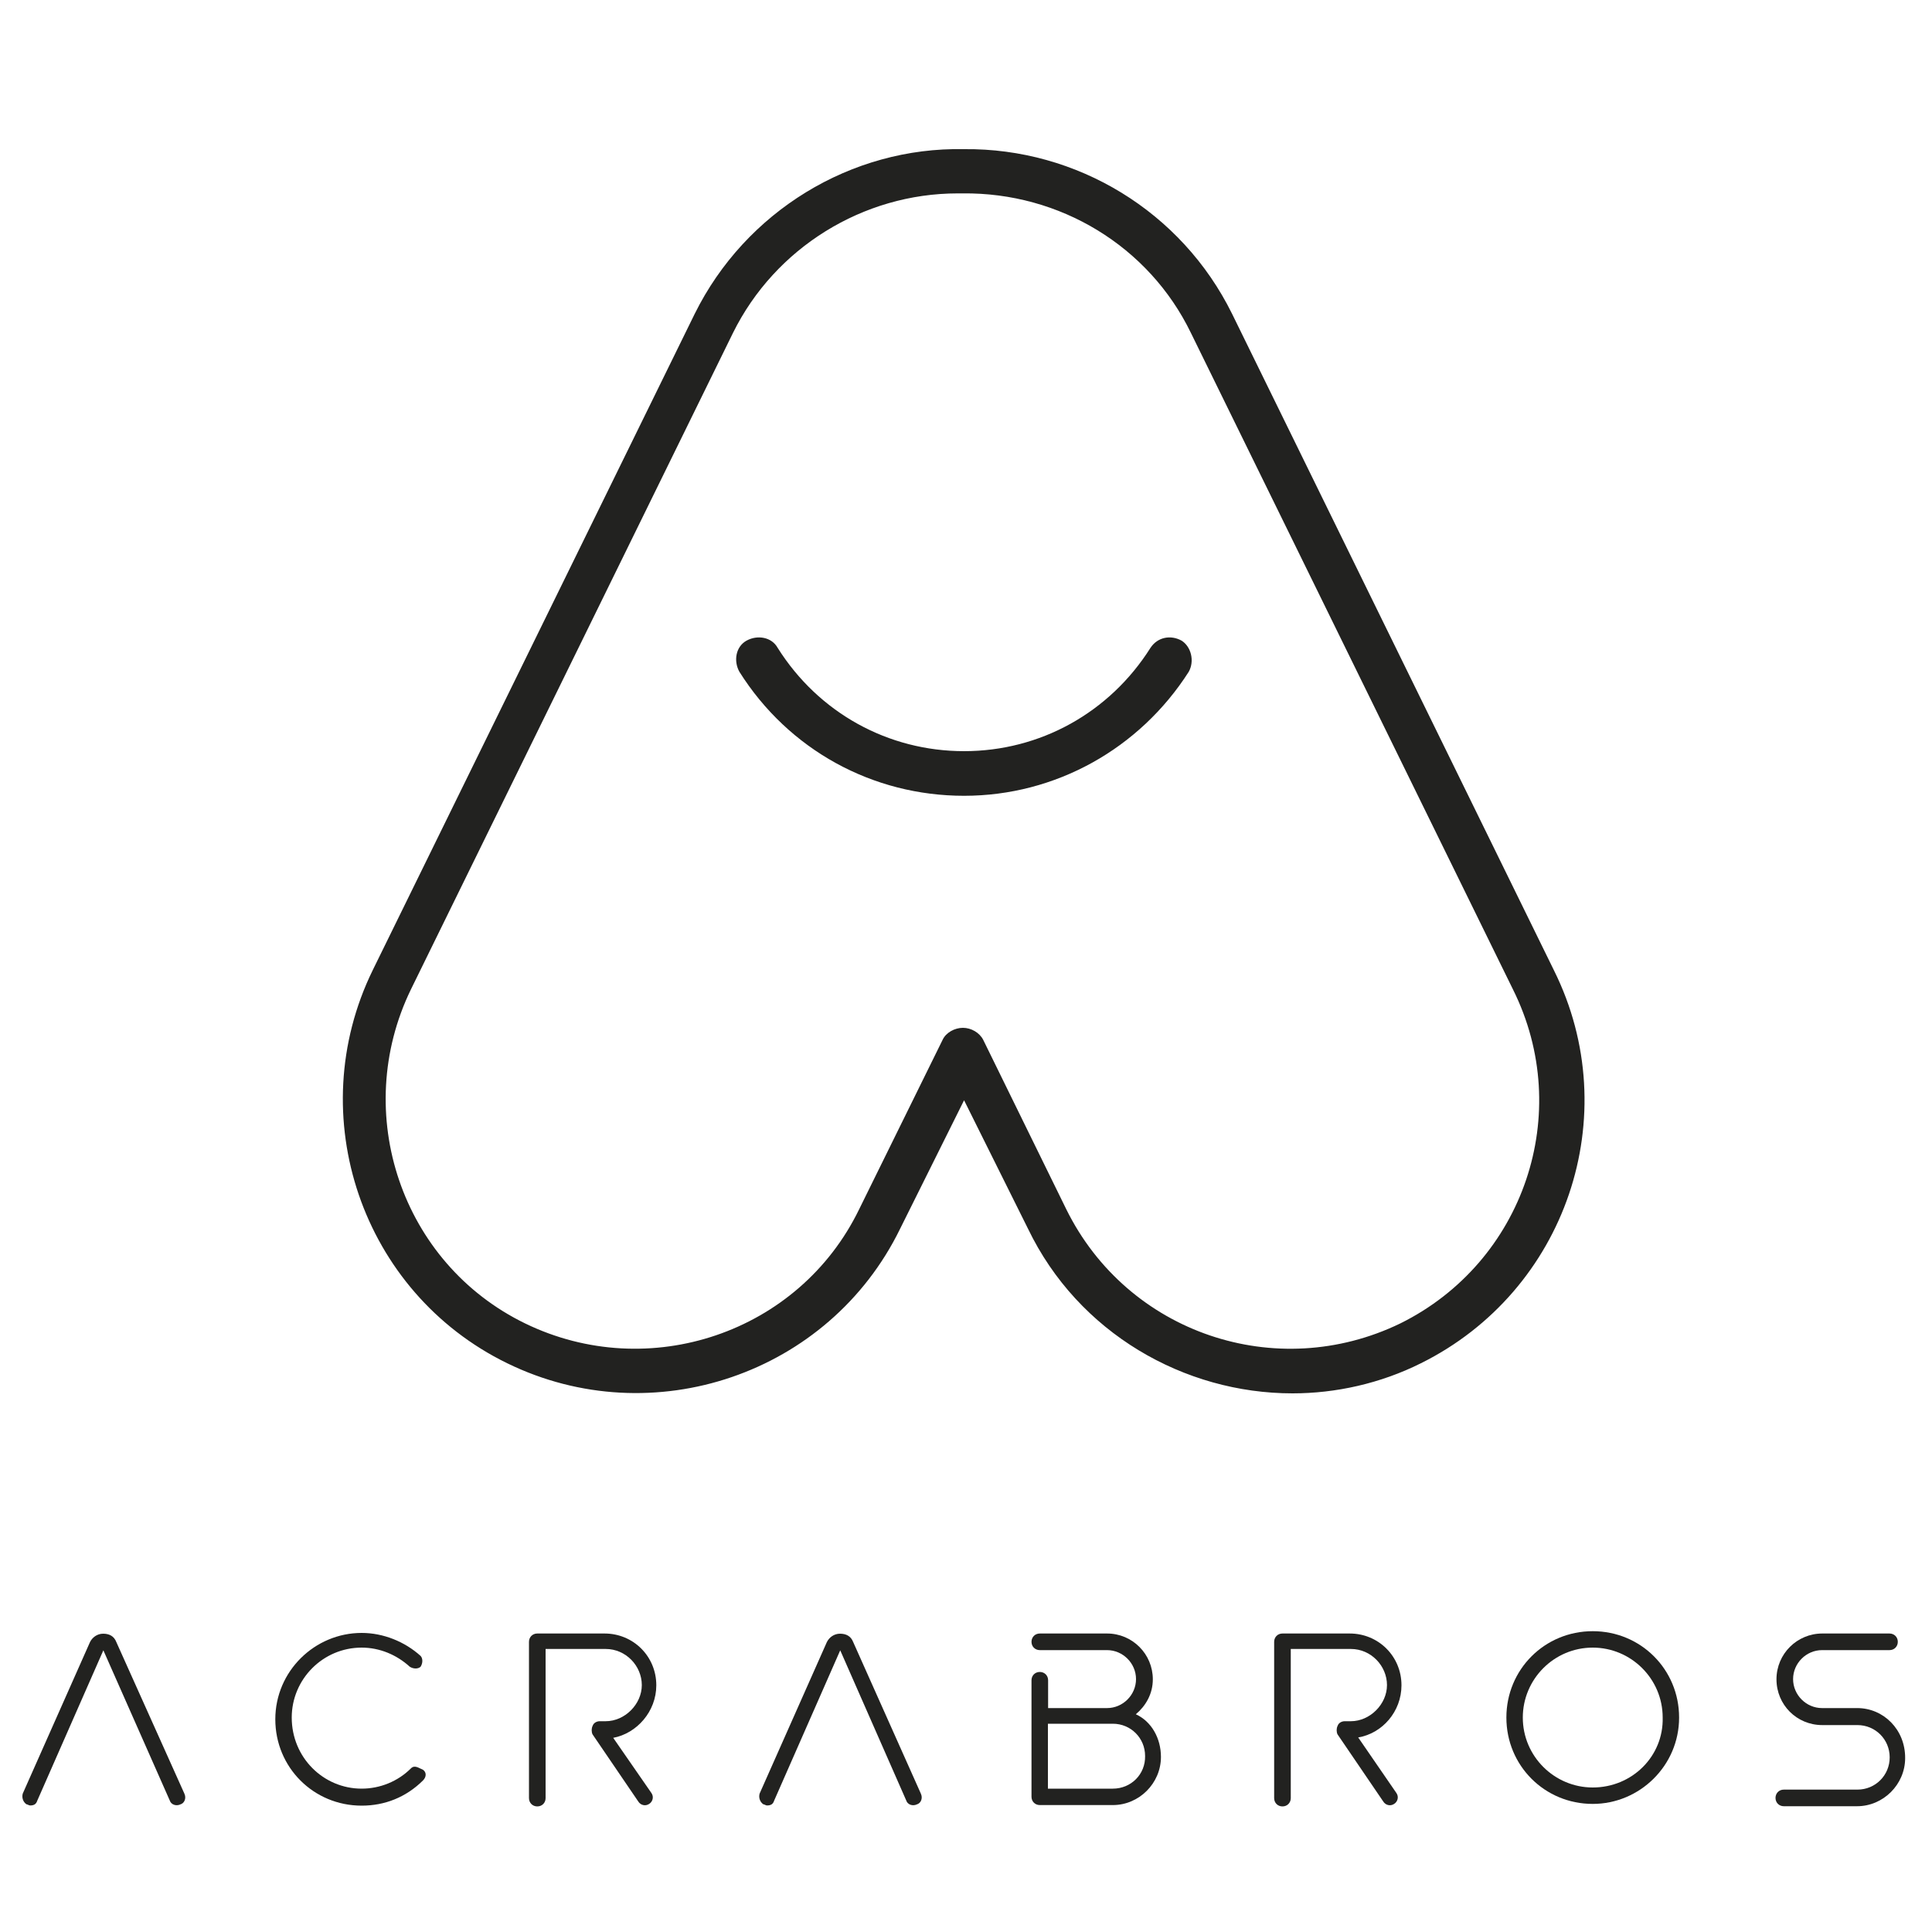 <?xml version="1.0" encoding="utf-8"?>
<!-- Generator: Adobe Illustrator 22.1.0, SVG Export Plug-In . SVG Version: 6.00 Build 0)  -->
<svg version="1.1" id="图层_1" xmlns="http://www.w3.org/2000/svg" xmlns:xlink="http://www.w3.org/1999/xlink" x="0px" y="0px"
	 viewBox="0 0 1000 1000" style="enable-background:new 0 0 1000 1000;" xml:space="preserve">
<style type="text/css">
	.st0{fill:#222220;}
</style>
<g>
	<path class="st0" d="M804.3,502.2L637.7,162.4c-26.1-52.9-80.3-85.8-138.7-85.2c-58.5-1.2-113.2,32.3-139.4,85.2L192.9,502.2
		c-36.8,75.3-5.6,166.7,69.6,203.4c75.3,36.8,166.7,5.6,203.4-69.6l33.1-66.5l33.1,66.5C558.1,690,613,721.2,669,721.2
		c22.4,0,45.5-5.1,66.5-15.6C810.6,668.3,841.7,577.4,804.3,502.2 M724.8,685c-64.2,31.1-141.2,5.1-172.9-59.1l-43-87.7
		c-1.9-3.7-6.2-6.2-10.5-6.2c-4.3,0-8.8,2.5-10.5,6.2l-43.2,87.7C413.6,690,335.8,716.1,271.8,685s-90.2-108.9-59.1-172.9
		l166.7-339.8c21.8-44.1,67.3-72.2,116.3-72.2c0.6,0,1.2,0,2.5,0c50.4-0.6,96.5,27.4,118.2,72.2l166.7,339.8
		C815,576.1,788.8,653.3,724.8,685"/>
	<path class="st0" d="M611.6,331.6c-5.6-3.1-12.4-1.9-16.1,3.7c-21.2,33.6-57.2,53.5-96.5,53.5s-75.3-19.8-96.5-53.5
		c-3.1-5.6-10.5-6.8-16.1-3.7c-5.6,3.1-6.8,10.5-3.7,16.1c25.5,40.5,69,64.2,116.3,64.2s90.8-24.3,116.3-64.2
		C618.4,342.1,616.5,334.7,611.6,331.6"/>
	<g>
		<path class="st0" d="M60.2,849.9c-1.2-3.1-3.7-4.3-6.8-4.3c-3.1,0-5.6,1.9-6.8,4.3l-34.8,78.4c-0.6,1.9,0,4.3,1.9,5.6
			c0.6,0,1.2,0.6,1.9,0.6c1.9,0,3.1-0.6,3.7-2.5l34.2-77.8L87.9,932c0.6,1.9,3.1,3.1,5.6,1.9c1.9-0.6,3.1-3.1,1.9-5.6L60.2,849.9z"
			/>
		<path class="st0" d="M441.6,849.9c-1.2-3.1-3.7-4.3-6.8-4.3s-5.6,1.9-6.8,4.3l-34.8,78.4c-0.6,1.9,0,4.3,1.9,5.6
			c0.6,0,1.2,0.6,1.9,0.6c1.9,0,3.1-0.6,3.7-2.5l34.2-77.8l34.2,77.8c0.6,1.9,3.1,3.1,5.6,1.9c1.9-0.6,3.1-3.1,1.9-5.6L441.6,849.9z
			"/>
		<path class="st0" d="M212.7,915.3c-6.8,6.8-16.1,10.5-25.5,10.5c-19.8,0-36.2-16.1-36.2-36.8c0-19.8,16.1-36.2,36.2-36.2
			c9.3,0,18.1,3.7,24.9,9.9c1.9,1.2,4.3,1.2,5.6,0c1.2-1.9,1.2-4.3,0-5.6c-8.2-7.4-19.3-11.9-30.5-11.9c-24.3,0-44.7,19.8-44.7,44.7
			c0,24.9,19.8,44.7,44.7,44.7c11.9,0,22.9-4.3,31.7-13c1.9-1.9,1.9-4.3,0-5.6C217,915.3,214.7,913.3,212.7,915.3"/>
		<path class="st0" d="M339.7,872.3c0-15-11.9-26.8-26.8-26.8h-34.8c-2.5,0-4.3,1.9-4.3,4.3v80.9c0,2.5,1.9,4.3,4.3,4.3
			c2.5,0,4.3-1.9,4.3-4.3v-77.2h31.1c10.5,0,18.7,8.8,18.7,18.7c0,9.9-8.8,18.7-18.7,18.7h-3.1c-1.2,0-3.1,0.6-3.7,2.5
			c-0.6,1.2-0.6,3.1,0,4.3l23.7,34.8c1.2,1.9,3.7,2.5,5.6,1.2c1.9-1.2,2.5-3.7,1.2-5.6l-19.8-28.6
			C329.6,897.2,339.7,885.9,339.7,872.3"/>
		<path class="st0" d="M725.4,872.3c0-15-11.9-26.8-26.8-26.8h-34.8c-2.5,0-4.3,1.9-4.3,4.3v80.9c0,2.5,1.9,4.3,4.3,4.3
			c2.5,0,4.3-1.9,4.3-4.3v-77.2h31.1c10.5,0,18.7,8.8,18.7,18.7c0,9.9-8.8,18.7-18.7,18.7H696c-1.2,0-3.1,0.6-3.7,2.5
			c-0.6,1.2-0.6,3.1,0,4.3l23.7,34.8c1.2,1.9,3.7,2.5,5.6,1.2c1.9-1.2,2.5-3.7,1.2-5.6L703,899.3
			C715.5,897.2,725.4,885.9,725.4,872.3"/>
		<path class="st0" d="M587.9,887.3c5.1-4.3,8.8-10.5,8.8-18.1c0-13-10.5-23.7-23.7-23.7h-34.8c-2.5,0-4.3,1.9-4.3,4.3
			c0,2.5,1.9,4.3,4.3,4.3h34.8c8.2,0,15,6.8,15,15c0,8.2-6.8,15-15,15h-30.5v-14.4c0-2.5-1.9-4.3-4.3-4.3c-2.5,0-4.3,1.9-4.3,4.3
			v60.3c0,2.5,1.9,4.3,4.3,4.3H576c13.6,0,24.9-11.3,24.9-24.9C600.9,899.7,596,891,587.9,887.3 M576,925.8h-33.6v-33.6h30.5h3.1
			c9.3,0,16.7,7.4,16.7,16.7C592.9,918.4,585.4,925.8,576,925.8"/>
		<path class="st0" d="M961.3,884.1h-8.8h-1.2h-8.2c-8.2,0-15-6.8-15-15s6.8-15,15-15H978c2.5,0,4.3-1.9,4.3-4.3
			c0-2.5-1.9-4.3-4.3-4.3h-34.8c-13,0-23.7,10.5-23.7,23.7s10.5,23.7,23.7,23.7h8.2h1.2h8.8c9.3,0,16.7,7.4,16.7,16.7
			c0,9.3-7.4,16.7-16.7,16.7h-38.1c-2.5,0-4.3,1.9-4.3,4.3c0,2.5,1.9,4.3,4.3,4.3h37.9c13.6,0,24.9-11.3,24.9-24.9
			C986.2,895.2,974.9,884.1,961.3,884.1"/>
		<path class="st0" d="M824.4,844.3c-24.9,0-44.7,19.8-44.7,44.7s19.8,44.7,44.7,44.7c24.3,0,44.7-19.8,44.7-44.7
			S849.3,844.3,824.4,844.3 M824.4,925.2c-19.8,0-36.2-16.1-36.2-36.2c0-19.8,16.1-36.2,36.2-36.2c19.8,0,36.2,16.1,36.2,36.2
			C861.1,909,844.8,925.2,824.4,925.2"/>
	</g>
</g>
</svg>
